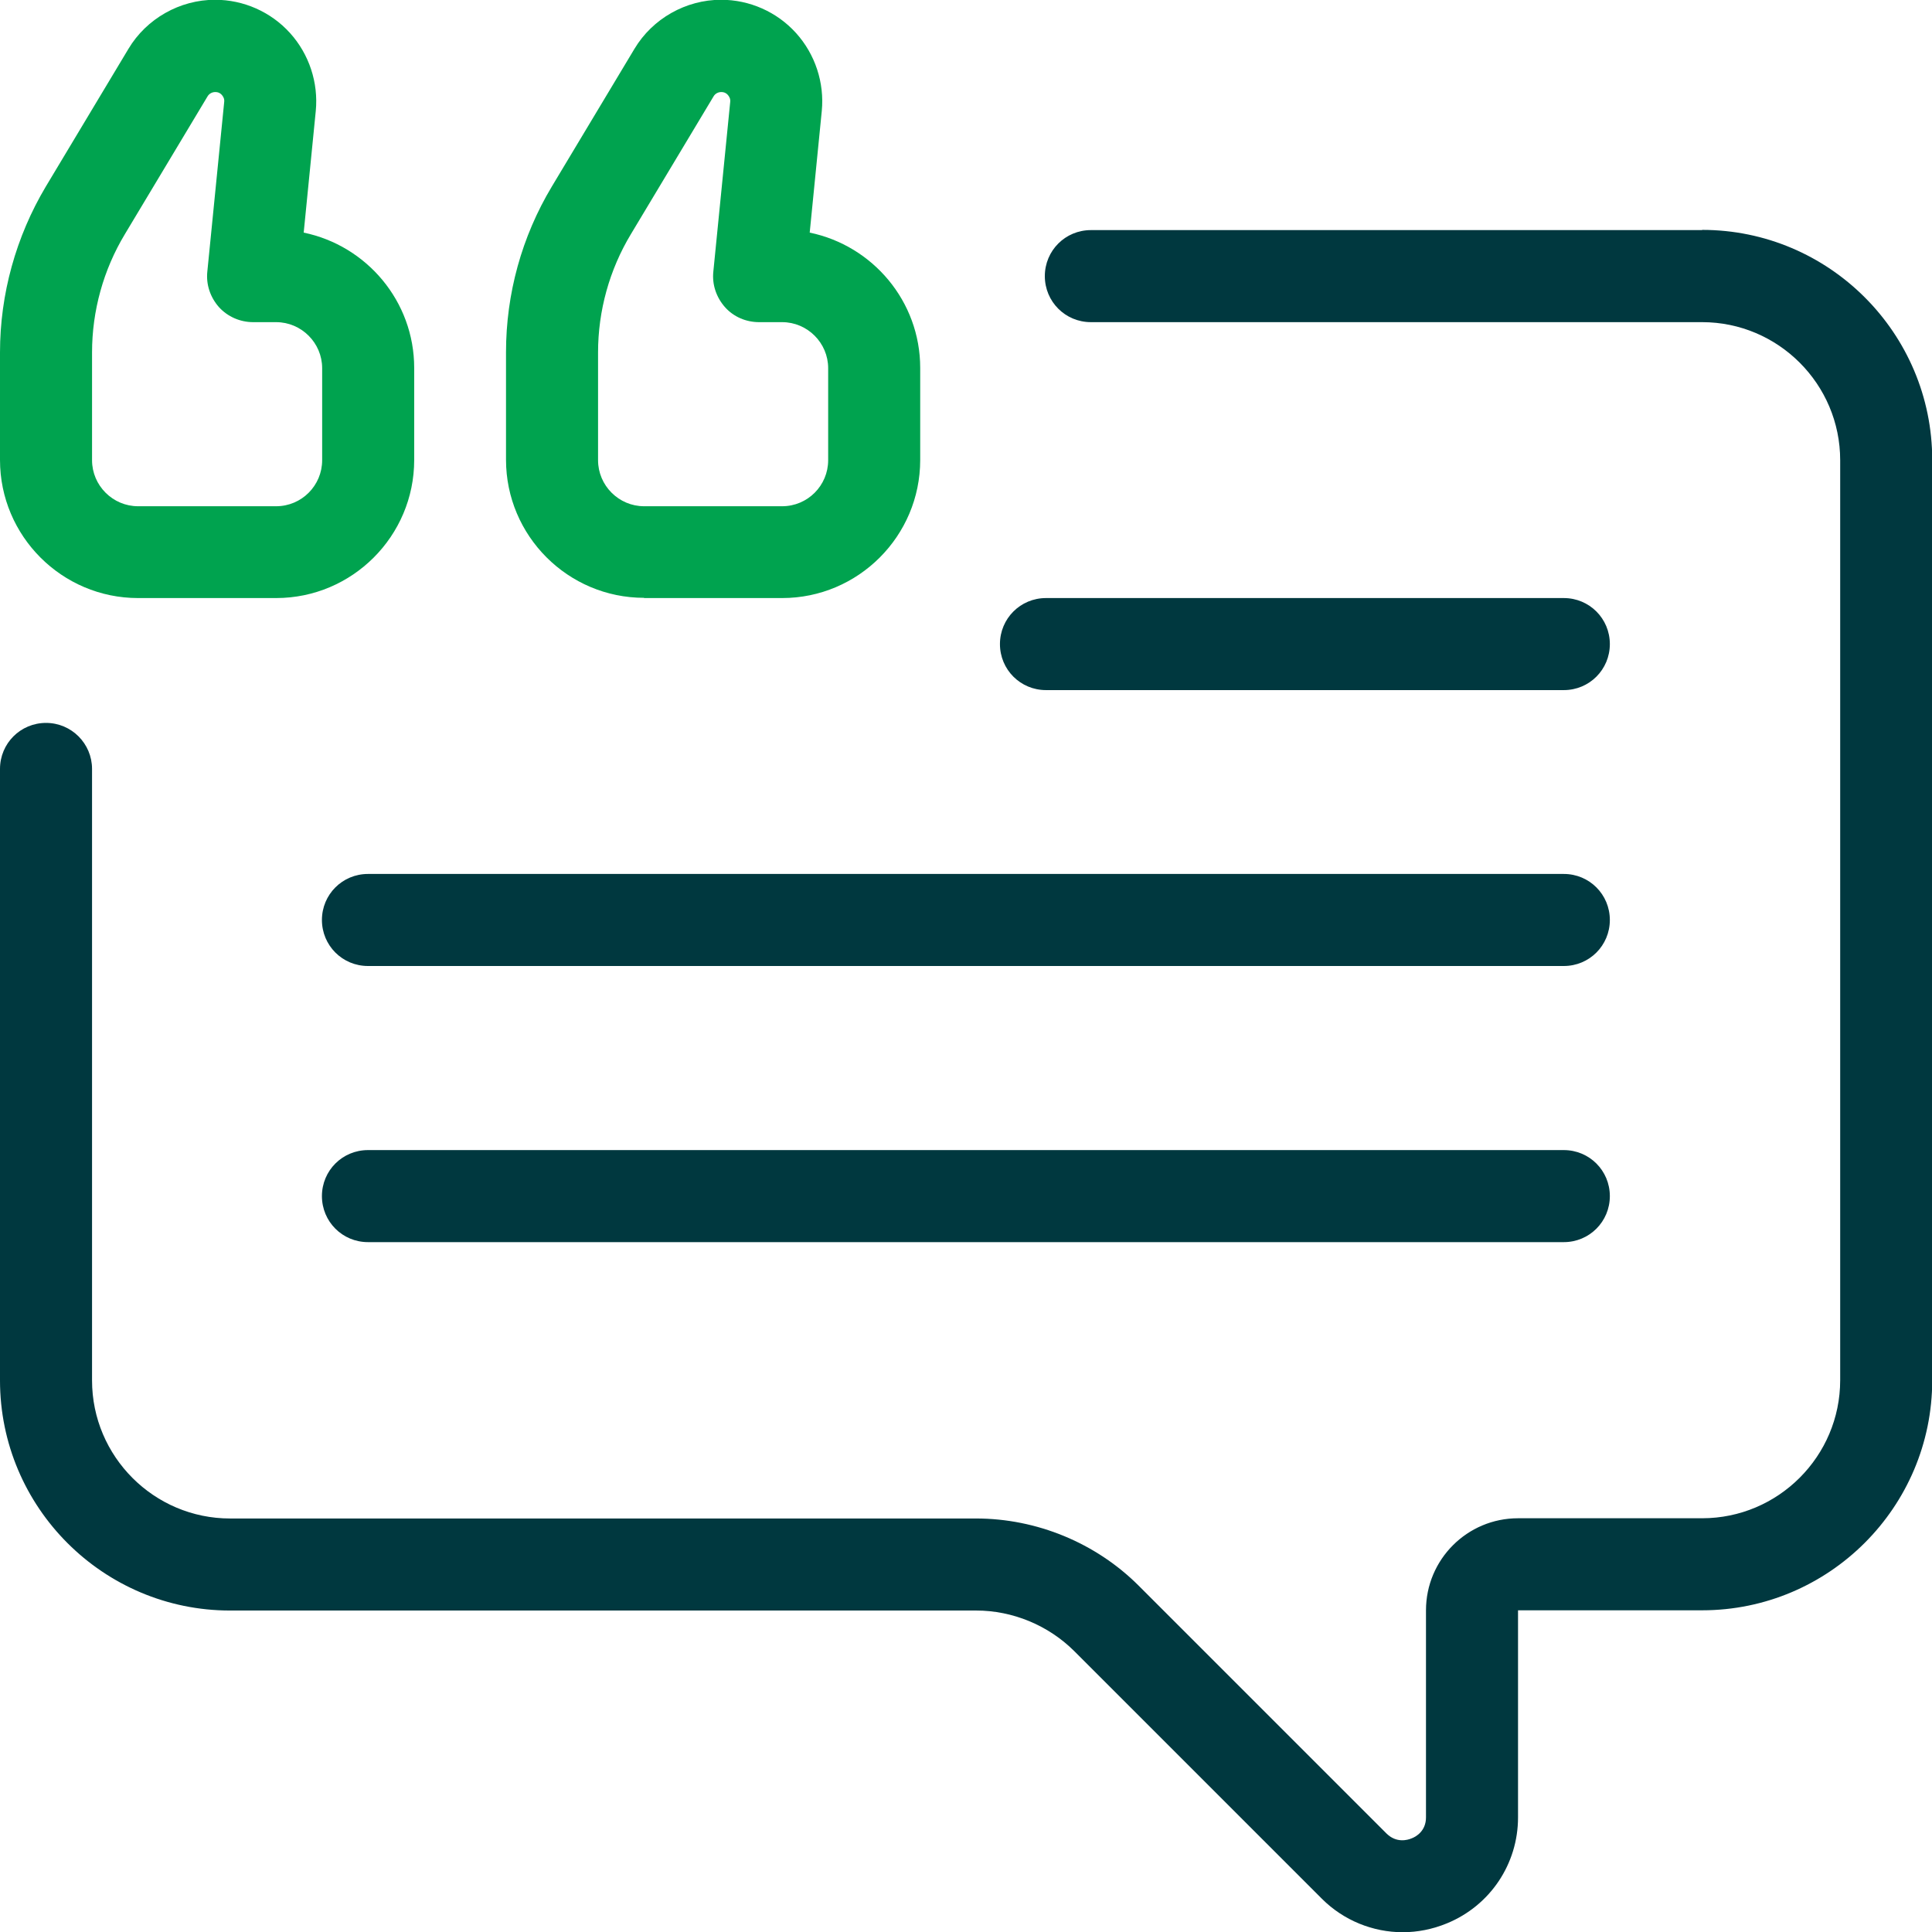 <svg xmlns="http://www.w3.org/2000/svg" id="Layer_2" data-name="Layer 2" viewBox="0 0 84.8 84.8"><defs><style> .cls-1 { fill: #00383f; } .cls-2 { fill: #00a34f; } </style></defs><g id="Layer_1-2" data-name="Layer 1"><g><path class="cls-1" d="M74.71,10.1h-26.83c-1.12,0-2.02.9-2.02,2.02s.9,2.02,2.02,2.02h26.83c3.34,0,6.06,2.72,6.06,6.06v40.38c0,3.34-2.72,6.06-6.06,6.06h-8.08c-2.23,0-4.04,1.81-4.04,4.04v9.09c0,.6-.44.85-.63.92-.19.08-.67.21-1.1-.21l-10.88-10.88c-1.88-1.88-4.48-2.95-7.14-2.95H10.1c-3.34,0-6.06-2.72-6.06-6.06v-26.84c0-1.11-.9-2.02-2.02-2.02s-2.02.9-2.02,2.02v26.84c0,5.57,4.53,10.1,10.1,10.1h32.75c1.6,0,3.16.65,4.29,1.77l10.88,10.88c.96.96,2.25,1.47,3.55,1.47h0c.65,0,1.31-.13,1.94-.39,1.9-.78,3.12-2.61,3.12-4.65v-9.09h8.08c5.57,0,10.1-4.53,10.1-10.1V20.19c0-5.57-4.53-10.1-10.1-10.1Z"></path><path class="cls-1" d="M45.91,30.29h22.73c1.12,0,2.02-.9,2.02-2.02s-.9-2.02-2.02-2.02h-22.73c-1.12,0-2.02.9-2.02,2.02s.9,2.02,2.02,2.02Z"></path><path class="cls-1" d="M68.65,38.36H16.15c-1.12,0-2.02.9-2.02,2.02s.9,2.02,2.02,2.02h52.49c1.12,0,2.02-.9,2.02-2.02s-.9-2.02-2.02-2.02Z"></path><path class="cls-1" d="M68.65,50.48H16.15c-1.12,0-2.02.9-2.02,2.02s.9,2.02,2.02,2.02h52.49c1.12,0,2.02-.9,2.02-2.02s-.9-2.02-2.02-2.02Z"></path><path class="cls-2" d="M6.06,26.25h6.06c3.34,0,6.06-2.72,6.06-6.06v-4.04c0-2.93-2.09-5.37-4.85-5.94l.53-5.34c.12-1.24-.29-2.49-1.13-3.42-.84-.93-2.04-1.46-3.29-1.46-1.55,0-3.01.83-3.8,2.15l-3.63,6.05C.7,10.39,0,12.91,0,15.47v4.72c0,3.34,2.72,6.06,6.06,6.06ZM4.04,15.47c0-1.83.5-3.63,1.44-5.19l3.63-6.05c.07-.12.2-.19.34-.19h0c.15,0,.24.07.29.13.05.06.12.16.1.31l-.74,7.44c-.06.57.13,1.13.51,1.56.38.42.93.66,1.5.66h1.01c1.11,0,2.02.91,2.02,2.02v4.04c0,1.11-.9,2.02-2.02,2.02h-6.06c-1.11,0-2.02-.91-2.02-2.02v-4.72Z"></path><path class="cls-2" d="M28.27,26.25h6.06c3.34,0,6.06-2.72,6.06-6.06v-4.04c0-2.93-2.09-5.37-4.85-5.94l.53-5.34c.12-1.24-.29-2.49-1.13-3.42-.84-.93-2.04-1.46-3.29-1.46-1.55,0-3.01.83-3.8,2.15l-3.63,6.05c-1.32,2.2-2.01,4.71-2.01,7.27v4.72c0,3.34,2.72,6.06,6.06,6.06ZM26.25,15.47c0-1.83.5-3.63,1.44-5.19l3.63-6.05c.07-.12.2-.19.34-.19h0c.15,0,.24.07.29.13.05.06.12.16.1.31l-.74,7.44c-.06.57.13,1.13.51,1.56s.93.66,1.5.66h1.01c1.11,0,2.02.91,2.02,2.02v4.04c0,1.11-.9,2.02-2.02,2.02h-6.06c-1.11,0-2.02-.91-2.02-2.02v-4.72Z"></path></g></g></svg>